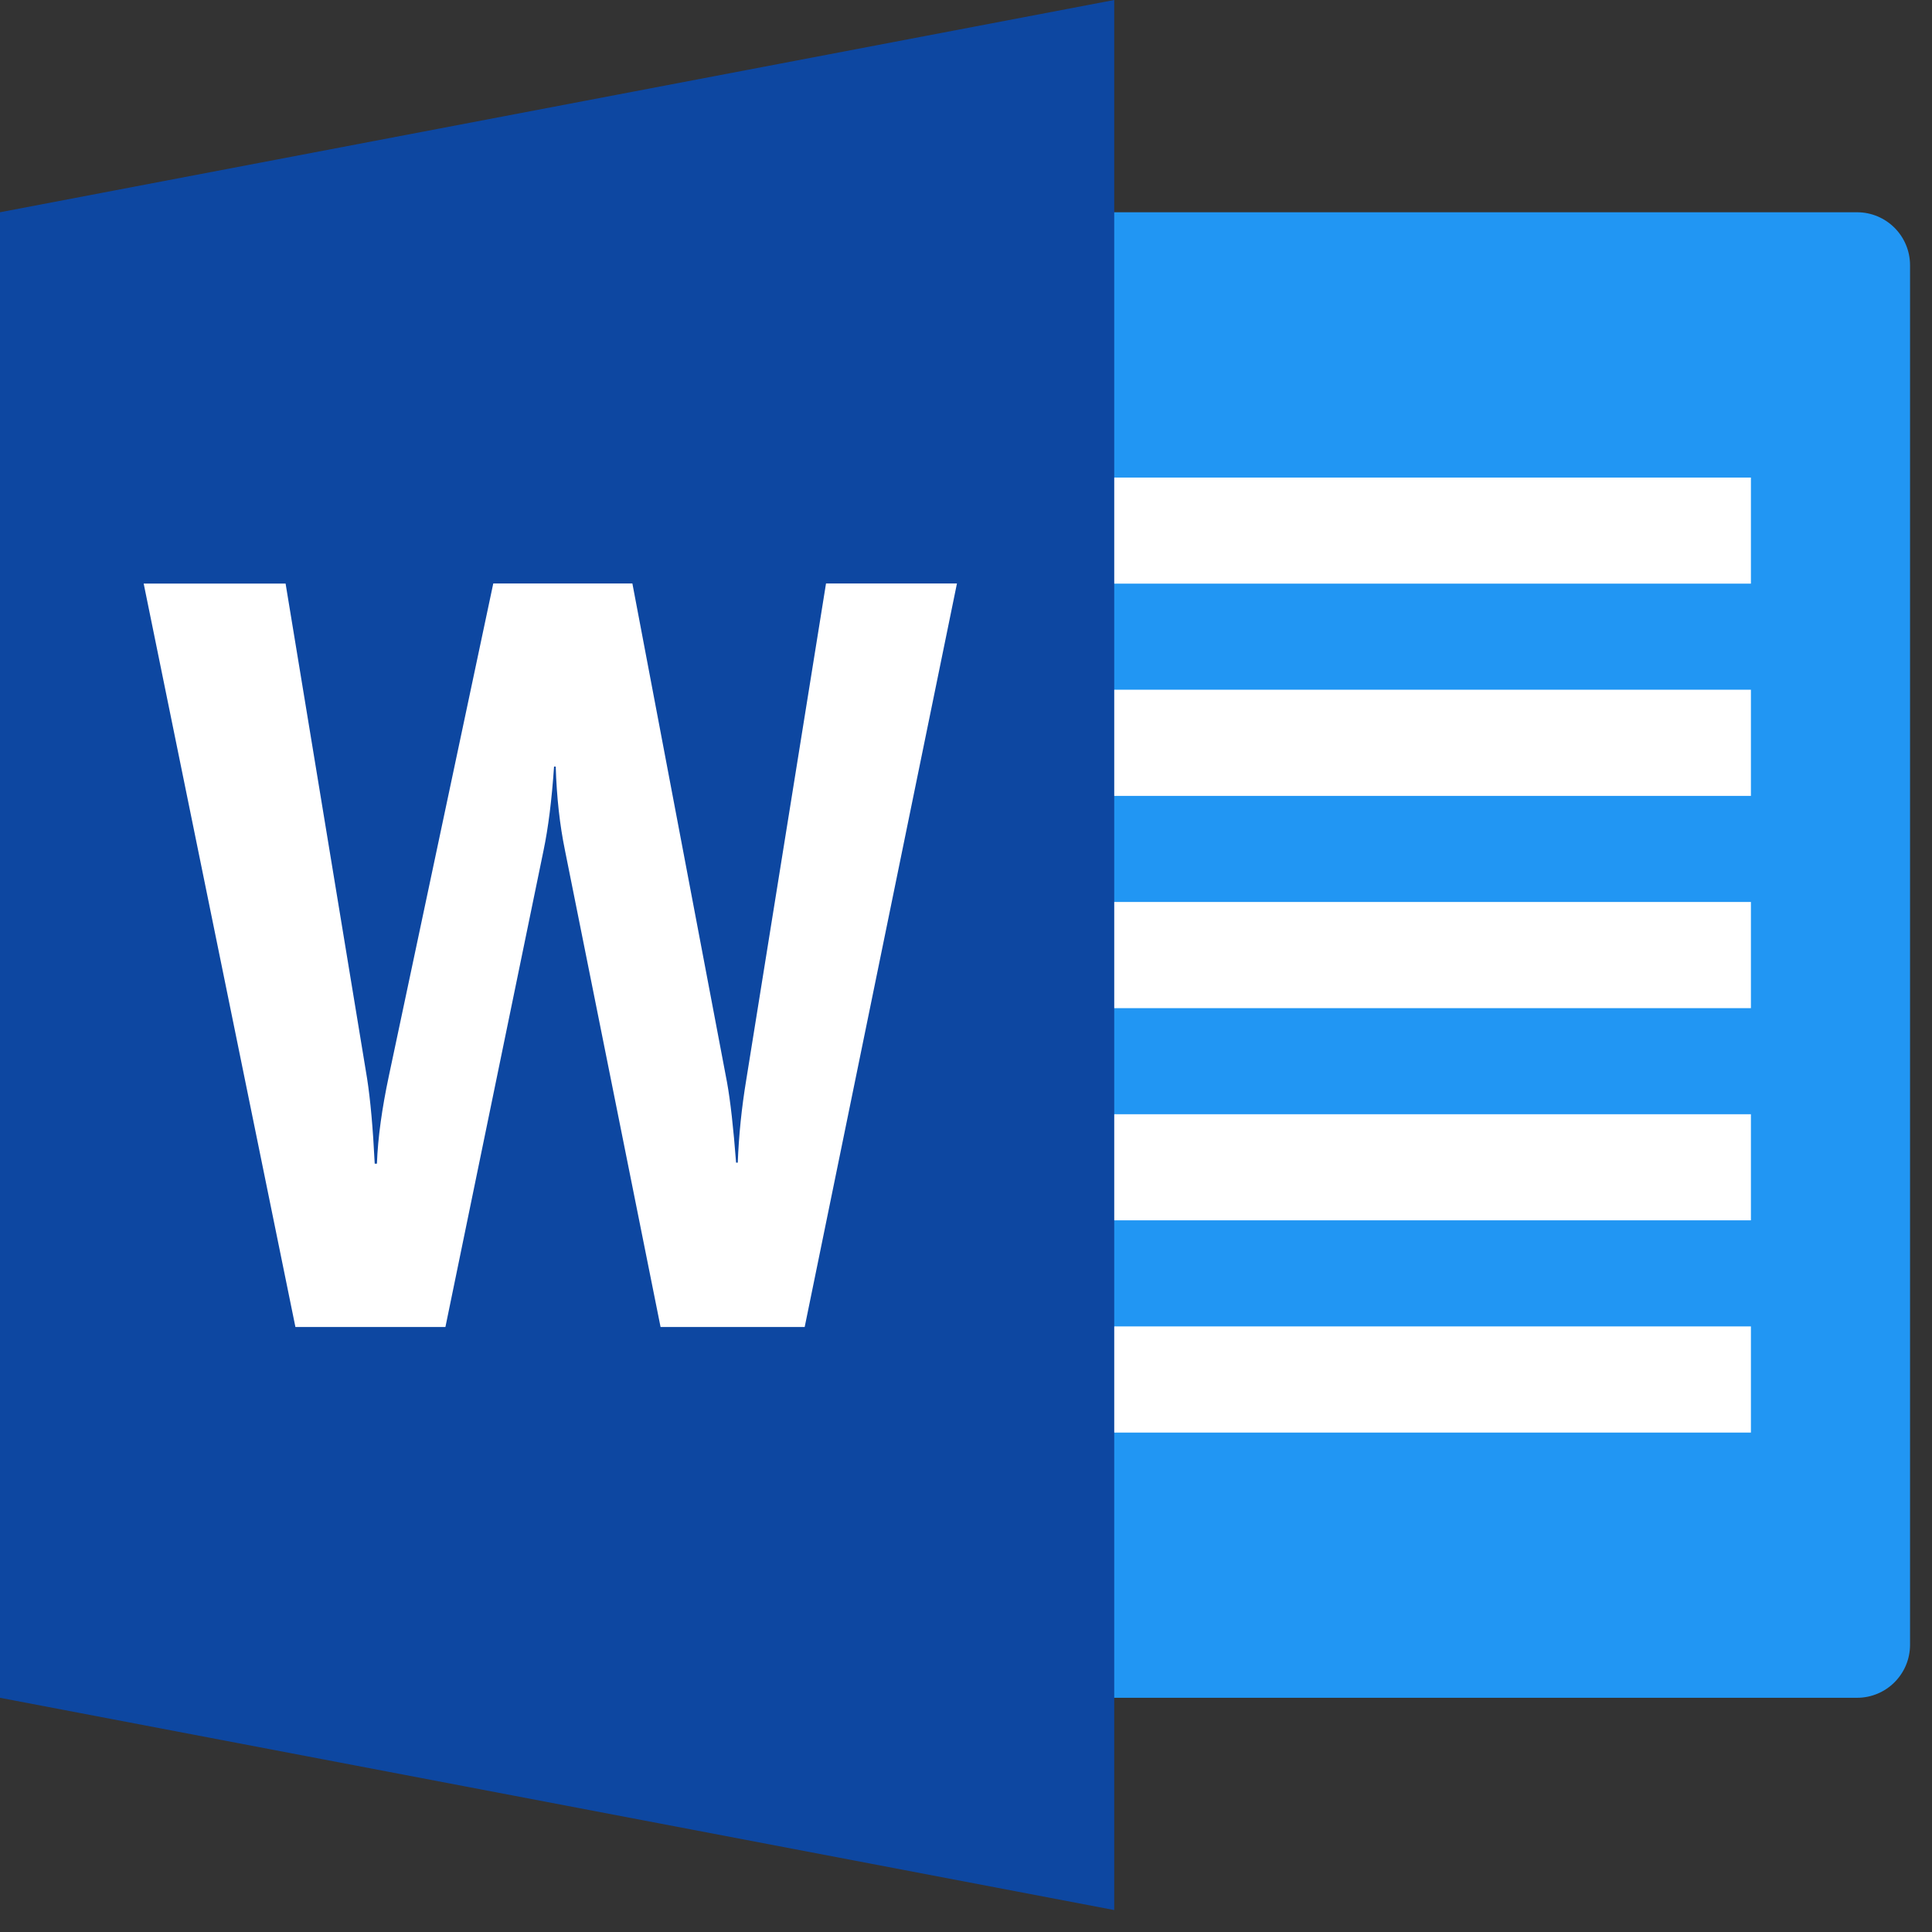 <svg width="22" height="22" viewBox="0 0 22 22" fill="none" xmlns="http://www.w3.org/2000/svg">
<rect x="0" y="0" width="22" height="22" fill="#333333" stroke="none"/>
<path d="M21.146 2.417H11.479V19.333H21.146C21.48 19.333 21.75 19.063 21.75 18.729V3.021C21.75 2.687 21.48 2.417 21.146 2.417Z" fill="#2196F3"/>
<path d="M11.479 5.438H19.938V6.646H11.479V5.438ZM11.479 7.854H19.938V9.063H11.479V7.854ZM11.479 10.271H19.938V11.48H11.479V10.271ZM11.479 12.688H19.938V13.896H11.479V12.688ZM11.479 15.104H19.938V16.313H11.479V15.104Z" fill="white"/>
<path d="M12.688 21.75L0 19.333V2.417L12.688 0V21.75Z" fill="#0D47A1"/>
<path d="M9.163 15.111H7.522L6.433 9.681C6.374 9.393 6.339 9.079 6.328 8.729H6.309C6.283 9.114 6.242 9.431 6.19 9.681L5.072 15.111H3.364L1.636 6.645H3.252L4.18 12.28C4.218 12.524 4.247 12.847 4.267 13.251H4.292C4.303 12.95 4.351 12.616 4.427 12.257L5.617 6.644H7.201L8.279 12.326C8.317 12.536 8.351 12.837 8.382 13.239H8.401C8.413 12.927 8.445 12.613 8.498 12.294L9.406 6.644H10.897L9.163 15.111Z" fill="white"/>
</svg>
